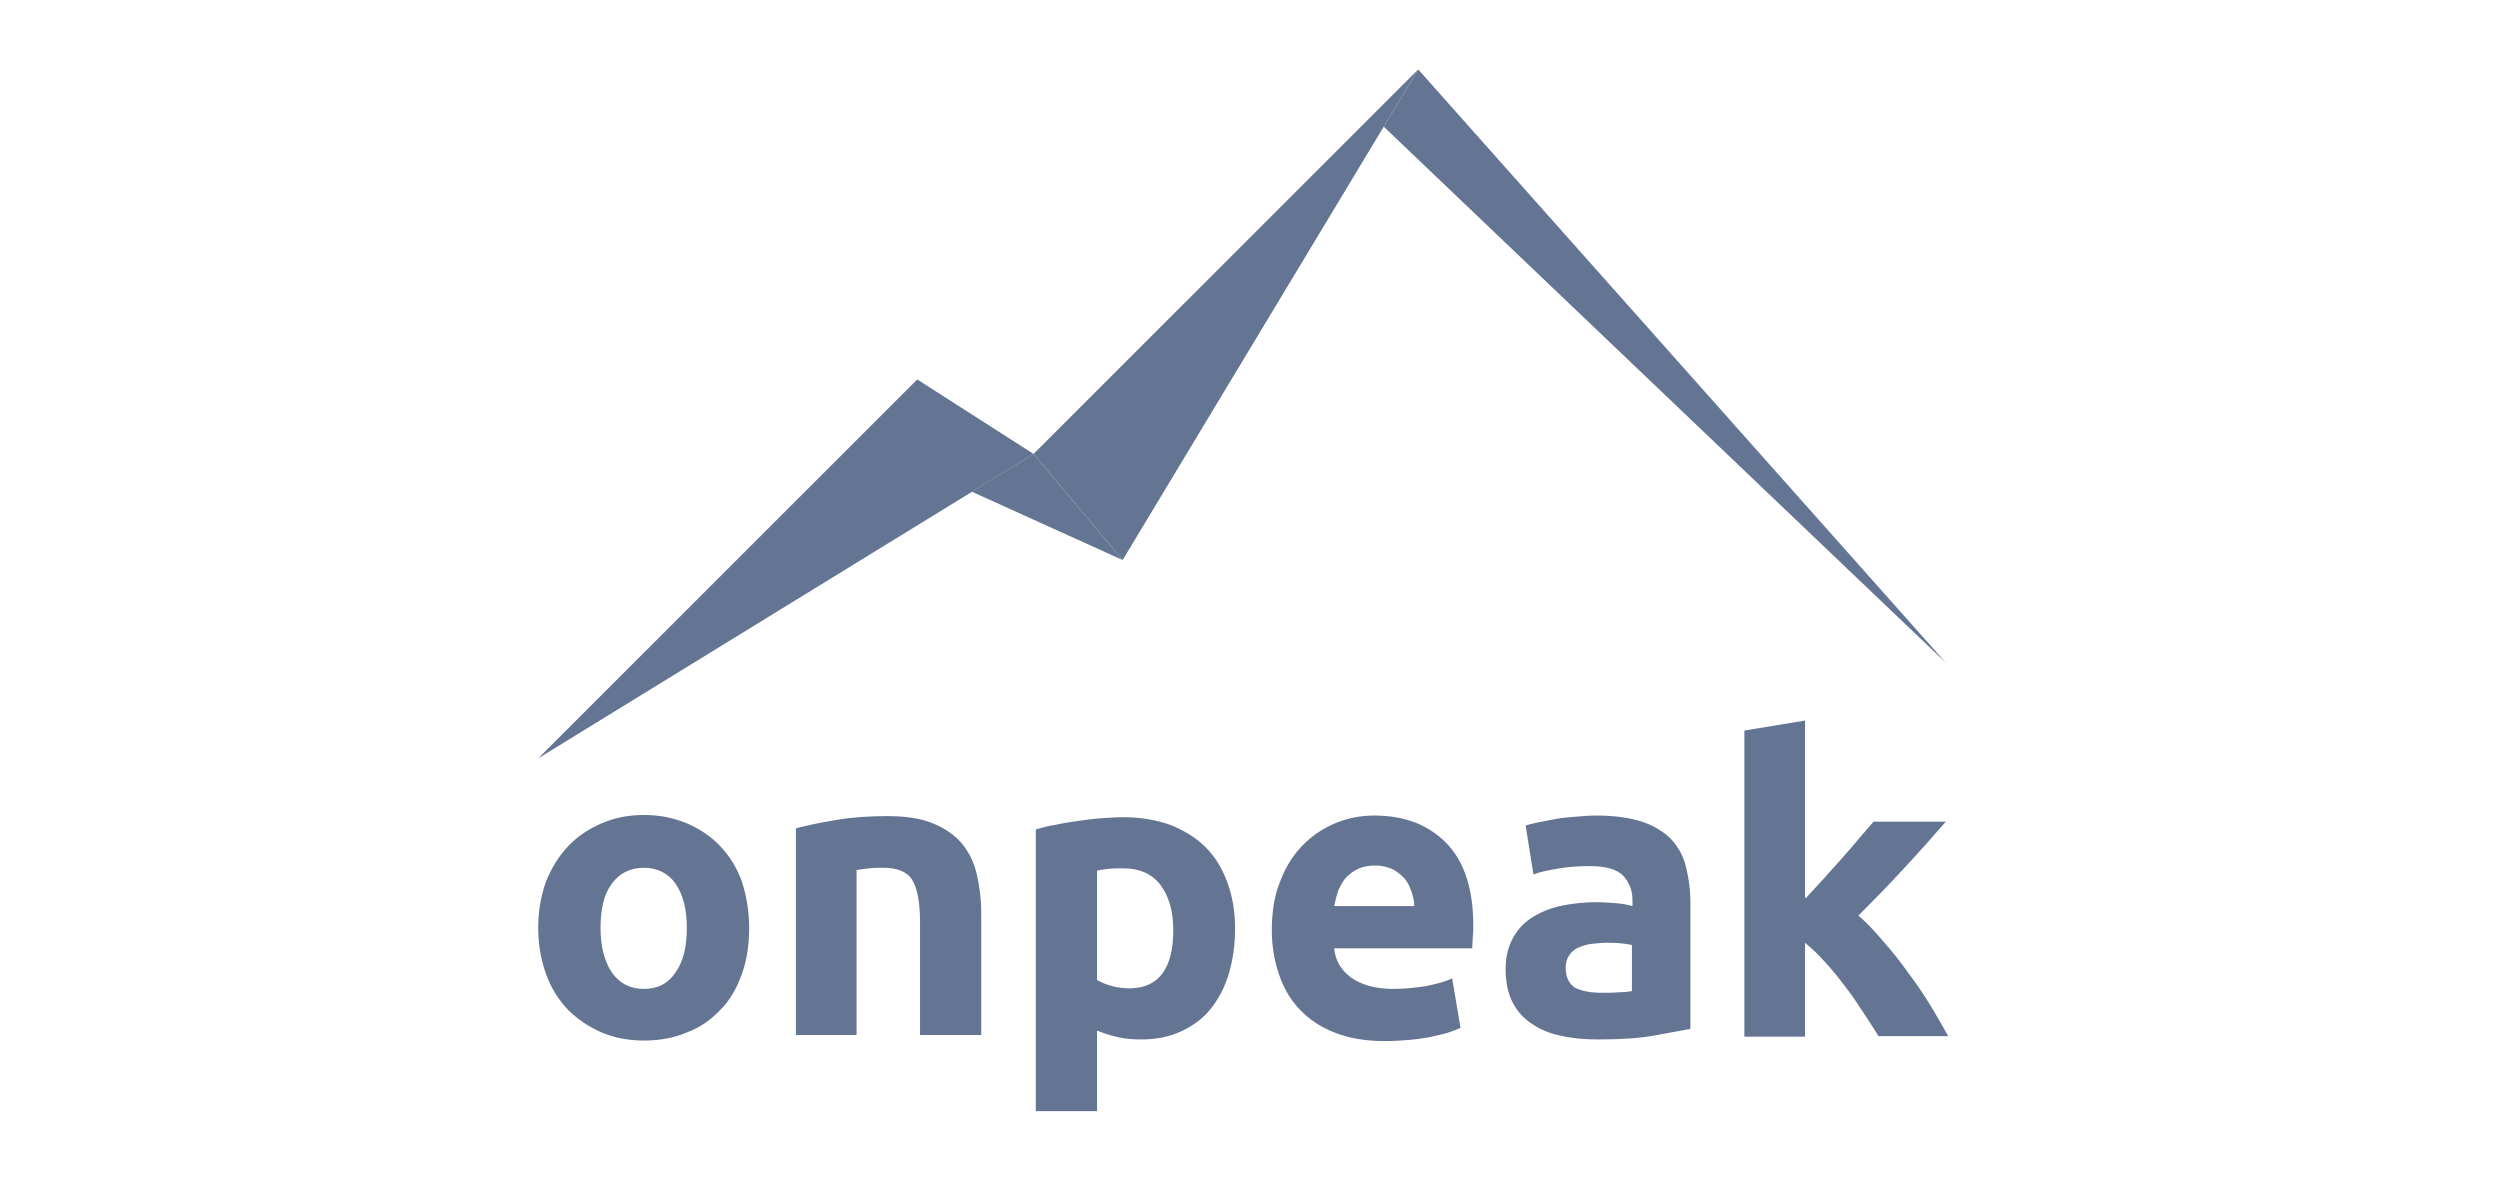 <svg width="144" height="68" viewBox="0 0 144 68" fill="none" xmlns="http://www.w3.org/2000/svg">
<g clip-path="url(#clip0_8846_2226)">
<path fill-rule="evenodd" clip-rule="evenodd" d="M59.534 26.146L52.833 21.857L31 43.682L59.534 26.146Z" fill="#647593"/>
<path fill-rule="evenodd" clip-rule="evenodd" d="M59.534 26.145L64.664 32.258L55.976 28.322L59.534 26.145Z" fill="#647593"/>
<path d="M104.035 51.711C104.387 51.327 104.74 50.943 105.092 50.559C105.445 50.143 105.83 49.759 106.15 49.375C106.503 48.991 106.824 48.607 107.112 48.255C107.433 47.903 107.689 47.583 107.914 47.327H112.082C111.248 48.287 110.447 49.183 109.645 50.047C108.844 50.911 107.978 51.807 107.048 52.736C107.529 53.151 108.01 53.663 108.491 54.239C109.004 54.816 109.485 55.424 109.934 56.064C110.415 56.704 110.831 57.312 111.216 57.952C111.601 58.592 111.922 59.136 112.21 59.68H108.202C107.946 59.264 107.657 58.816 107.337 58.336C107.016 57.856 106.696 57.344 106.311 56.864C105.958 56.384 105.573 55.904 105.157 55.456C104.772 55.008 104.355 54.624 103.97 54.303V59.712H100.476V42.079L103.97 41.503V51.711H104.035ZM91.98 46.975C93.006 46.975 93.871 47.103 94.577 47.327C95.25 47.551 95.827 47.903 96.244 48.319C96.66 48.767 96.949 49.279 97.109 49.919C97.27 50.559 97.366 51.231 97.366 51.999V59.264C96.853 59.36 96.18 59.488 95.282 59.648C94.384 59.808 93.326 59.872 92.044 59.872C91.242 59.872 90.537 59.808 89.864 59.648C89.222 59.52 88.645 59.264 88.197 58.944C87.716 58.624 87.363 58.208 87.106 57.696C86.85 57.184 86.722 56.544 86.722 55.808C86.722 55.104 86.882 54.496 87.171 53.983C87.459 53.471 87.844 53.087 88.325 52.8C88.806 52.511 89.351 52.287 89.992 52.159C90.633 52.031 91.274 51.967 91.948 51.967C92.396 51.967 92.813 51.999 93.166 52.031C93.519 52.063 93.807 52.127 94.031 52.191V51.871C94.031 51.263 93.839 50.815 93.487 50.431C93.134 50.079 92.493 49.887 91.595 49.887C90.986 49.887 90.409 49.919 89.832 50.015C89.254 50.111 88.742 50.207 88.325 50.367L87.876 47.551C88.068 47.487 88.325 47.423 88.645 47.359C88.966 47.295 89.287 47.231 89.639 47.167C89.992 47.103 90.377 47.071 90.793 47.039C91.178 47.007 91.563 46.975 91.98 46.975ZM92.268 57.184C92.621 57.184 92.942 57.184 93.262 57.152C93.583 57.152 93.839 57.12 93.999 57.088V54.432C93.871 54.4 93.647 54.367 93.358 54.336C93.07 54.303 92.813 54.303 92.589 54.303C92.268 54.303 91.948 54.336 91.659 54.367C91.371 54.4 91.114 54.496 90.89 54.592C90.665 54.688 90.505 54.848 90.377 55.04C90.248 55.232 90.184 55.456 90.184 55.744C90.184 56.288 90.377 56.672 90.729 56.896C91.114 57.088 91.627 57.184 92.268 57.184ZM81.464 52.223C81.464 51.935 81.4 51.647 81.303 51.359C81.207 51.071 81.079 50.815 80.919 50.623C80.726 50.399 80.502 50.239 80.245 50.079C79.957 49.951 79.636 49.855 79.219 49.855C78.835 49.855 78.482 49.919 78.226 50.047C77.937 50.175 77.713 50.367 77.52 50.559C77.328 50.783 77.2 51.039 77.071 51.327C76.975 51.615 76.911 51.903 76.847 52.191H81.464V52.223ZM73.256 53.568C73.256 52.48 73.416 51.519 73.769 50.687C74.09 49.855 74.539 49.183 75.084 48.639C75.629 48.095 76.27 47.679 76.975 47.391C77.68 47.103 78.418 46.975 79.155 46.975C80.919 46.975 82.297 47.519 83.323 48.575C84.349 49.631 84.862 51.231 84.862 53.312C84.862 53.504 84.862 53.727 84.83 53.983C84.83 54.239 84.798 54.432 84.798 54.624H76.847C76.911 55.328 77.264 55.904 77.841 56.32C78.45 56.736 79.219 56.96 80.245 56.96C80.887 56.96 81.528 56.896 82.137 56.8C82.746 56.672 83.259 56.544 83.644 56.352L84.125 59.2C83.932 59.296 83.676 59.392 83.387 59.488C83.067 59.584 82.714 59.648 82.329 59.744C81.945 59.808 81.528 59.872 81.111 59.904C80.662 59.936 80.245 59.968 79.796 59.968C78.674 59.968 77.713 59.808 76.911 59.488C76.078 59.168 75.404 58.72 74.859 58.144C74.314 57.568 73.929 56.896 73.673 56.128C73.384 55.296 73.256 54.464 73.256 53.568ZM71.14 53.471C71.14 54.432 71.012 55.296 70.787 56.064C70.563 56.832 70.21 57.504 69.761 58.08C69.313 58.656 68.736 59.072 68.062 59.392C67.389 59.712 66.62 59.872 65.754 59.872C65.273 59.872 64.824 59.84 64.407 59.744C63.991 59.648 63.574 59.52 63.189 59.36V64H59.662V47.775C59.983 47.679 60.336 47.583 60.752 47.519C61.169 47.423 61.586 47.359 62.035 47.295C62.484 47.231 62.933 47.167 63.381 47.135C63.83 47.103 64.279 47.071 64.696 47.071C65.722 47.071 66.62 47.231 67.421 47.519C68.223 47.839 68.896 48.255 69.441 48.799C69.986 49.343 70.403 50.015 70.691 50.815C70.98 51.583 71.14 52.48 71.14 53.471ZM67.581 53.568C67.581 52.48 67.325 51.615 66.844 50.975C66.363 50.335 65.626 50.015 64.696 50.015C64.375 50.015 64.087 50.015 63.83 50.047C63.574 50.079 63.349 50.111 63.189 50.143V56.448C63.413 56.576 63.702 56.704 64.055 56.8C64.407 56.896 64.76 56.928 65.113 56.928C66.748 56.896 67.581 55.776 67.581 53.568ZM45.844 47.711C46.453 47.551 47.191 47.391 48.153 47.231C49.082 47.071 50.076 47.007 51.102 47.007C52.16 47.007 53.026 47.135 53.731 47.423C54.436 47.711 54.981 48.095 55.398 48.575C55.815 49.087 56.104 49.663 56.264 50.367C56.424 51.039 56.52 51.807 56.52 52.672V59.616H52.994V53.087C52.994 51.967 52.833 51.167 52.545 50.687C52.256 50.207 51.679 49.983 50.878 49.983C50.621 49.983 50.365 49.983 50.076 50.015C49.788 50.047 49.531 50.079 49.339 50.111V59.616H45.844V47.711ZM39.56 53.44C39.56 52.352 39.336 51.519 38.919 50.911C38.502 50.303 37.861 49.983 37.092 49.983C36.29 49.983 35.681 50.303 35.232 50.911C34.783 51.519 34.591 52.383 34.591 53.44C34.591 54.528 34.815 55.36 35.232 56C35.681 56.64 36.29 56.96 37.092 56.96C37.893 56.96 38.502 56.64 38.919 56C39.368 55.36 39.56 54.528 39.56 53.44ZM43.151 53.44C43.151 54.4 43.023 55.296 42.734 56.096C42.446 56.896 42.061 57.6 41.516 58.144C40.971 58.72 40.362 59.168 39.592 59.456C38.855 59.776 38.021 59.936 37.092 59.936C36.194 59.936 35.36 59.776 34.623 59.456C33.886 59.136 33.244 58.688 32.699 58.144C32.154 57.568 31.737 56.896 31.449 56.096C31.16 55.296 31 54.4 31 53.44C31 52.48 31.16 51.583 31.449 50.783C31.77 49.983 32.186 49.311 32.731 48.735C33.276 48.159 33.917 47.743 34.655 47.423C35.392 47.103 36.194 46.943 37.092 46.943C37.989 46.943 38.791 47.103 39.56 47.423C40.298 47.743 40.939 48.159 41.484 48.735C42.029 49.311 42.446 49.983 42.734 50.783C42.991 51.583 43.151 52.48 43.151 53.44Z" fill="#647593"/>
<path fill-rule="evenodd" clip-rule="evenodd" d="M64.664 32.257L81.688 4L59.534 26.145L64.664 32.257Z" fill="#647593"/>
<path fill-rule="evenodd" clip-rule="evenodd" d="M81.69 4L112.084 38.178L79.702 7.296L81.69 4Z" fill="#647593"/>
</g>
<defs>
<clipPath id="clip0_8846_2226">
<rect width="82" height="60" fill="white" transform="translate(31 4)"/>
</clipPath>
</defs>
</svg>
